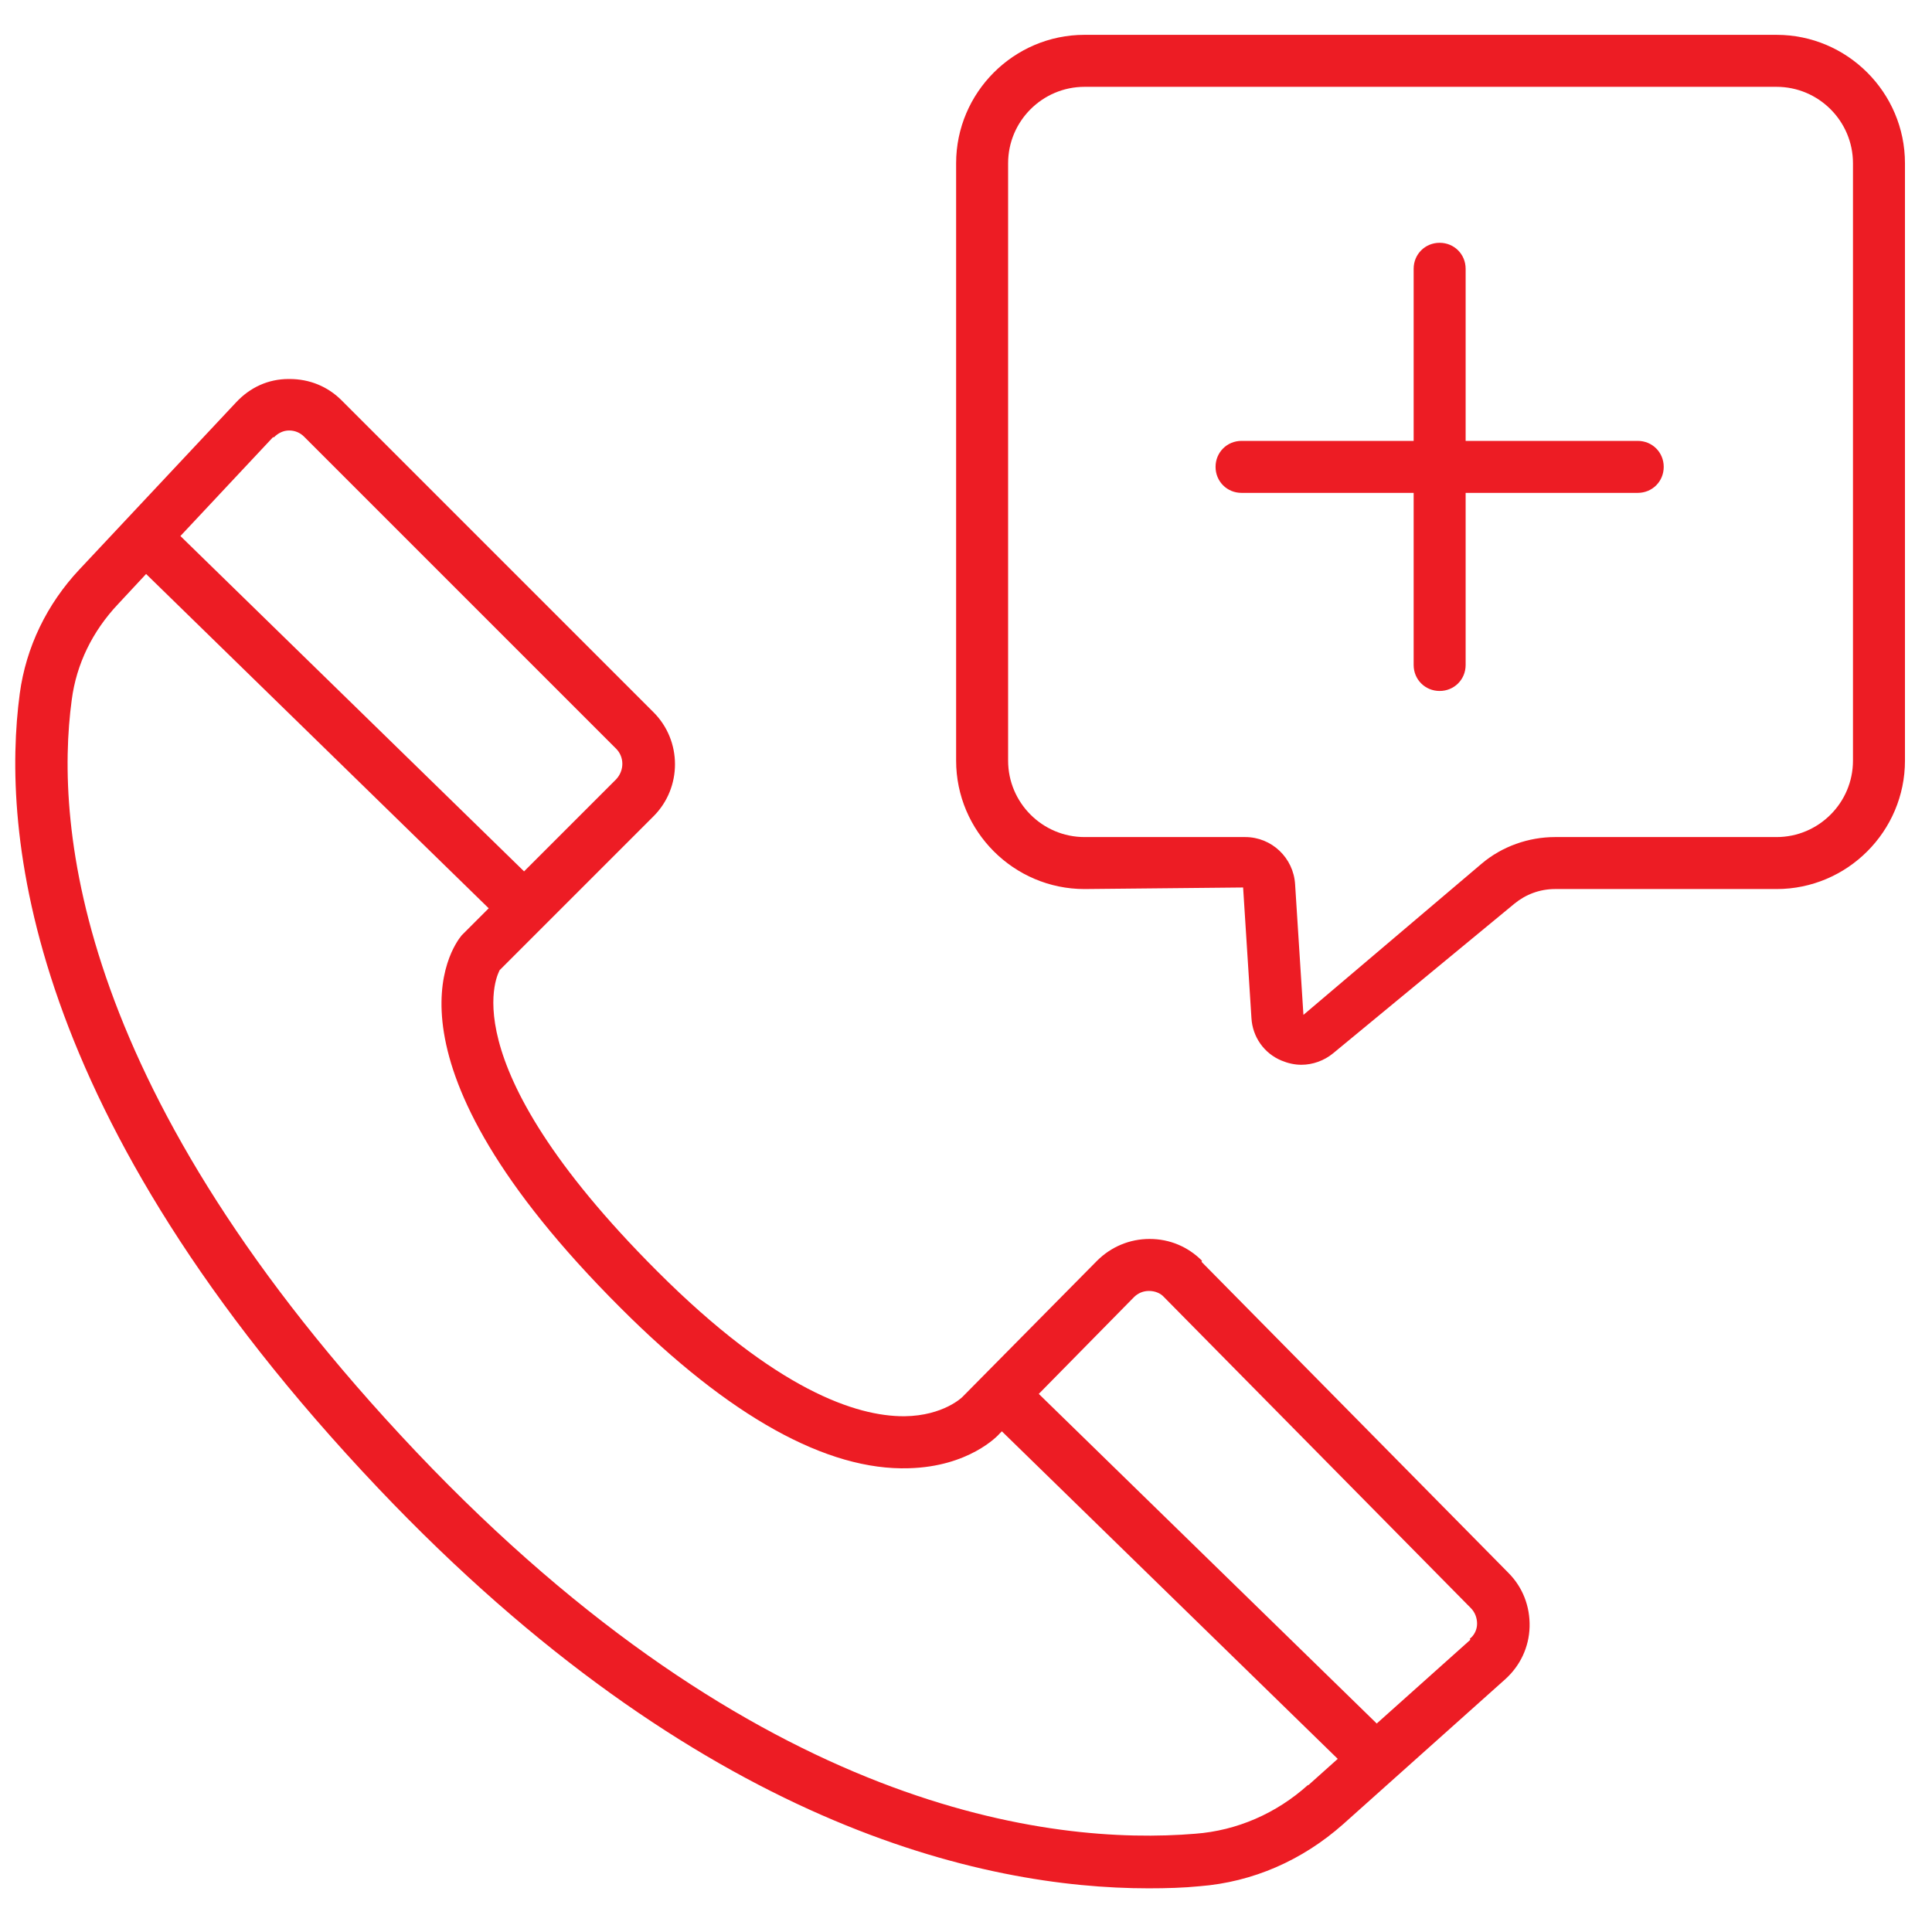 <?xml version="1.0" encoding="UTF-8"?><svg id="Layer_1" xmlns="http://www.w3.org/2000/svg" viewBox="0 0 37.16 37.16"><defs><style>.cls-1{fill:#ed1c24;}</style></defs><path class="cls-1" d="m23.12,24.25c-.27-.27-.62-.42-1.01-.42-.38,0-.74.15-1.01.42l-2.59,2.62s-.36.36-1.11.37h-.02c-.9,0-2.44-.49-4.74-2.79-4.1-4.1-3.02-5.79-3.03-5.79,0,0,0,0,0,0l2.96-2.96c.55-.55.55-1.45,0-2l-6-6c-.27-.27-.62-.41-1-.41,0,0-.02,0-.02,0-.39,0-.74.16-1.01.45l-3.01,3.21c-.63.67-1.03,1.5-1.15,2.39-.35,2.62.07,8.09,6.9,15.29,6.16,6.49,11.62,7.69,14.81,7.69.35,0,.68-.01.98-.04,1.03-.08,1.98-.5,2.76-1.19l3.12-2.79c.29-.26.46-.62.47-1.01.01-.39-.13-.76-.41-1.04l-5.9-5.98ZM5.27,8.41c.08-.08.18-.13.29-.13h0c.11,0,.21.04.29.12l6,6c.16.16.16.42,0,.59l-1.77,1.77-6.61-6.45,1.78-1.9Zm19.89,25.92c-.61.55-1.37.88-2.17.94-2.78.23-8.42-.43-14.98-7.34C1.47,21.03,1.05,15.9,1.38,13.46c.09-.69.4-1.32.89-1.84l.54-.58,6.59,6.43-.52.52c-.19.23-1.74,2.38,3.06,7.17,2.09,2.09,3.97,3.13,5.54,3.08,1.15-.03,1.71-.62,1.75-.67l.04-.04,6.46,6.3-.57.51Zm3.12-2.79l-1.8,1.61-6.5-6.34,1.83-1.86c.08-.08.18-.12.29-.12s.22.04.29.12l5.9,5.98c.08.08.12.19.12.3,0,.11-.05.22-.14.29Z"/><path class="cls-1" d="m34.17.67h-13.31c-1.36,0-2.47,1.11-2.47,2.47v11.49c0,1.36,1.11,2.47,2.47,2.47l3.05-.03.16,2.51c.02.36.24.68.58.82.12.05.25.08.38.08.22,0,.44-.08.61-.22l3.49-2.88c.22-.18.49-.28.78-.28h4.26c1.36,0,2.47-1.11,2.47-2.47V3.14c0-1.36-1.11-2.47-2.47-2.47Zm1.47,13.96c0,.81-.66,1.47-1.47,1.47h-4.26c-.51,0-1.02.18-1.41.51l-3.43,2.91-.16-2.51c-.03-.51-.45-.91-.96-.91h-3.09c-.81,0-1.47-.66-1.47-1.47V3.14c0-.81.66-1.47,1.47-1.47h13.31c.81,0,1.47.66,1.47,1.47v11.49Z"/><path class="cls-1" d="m31.5,8.48h-3.31v-3.31c0-.28-.22-.5-.5-.5s-.5.22-.5.5v3.31h-3.31c-.28,0-.5.22-.5.5s.22.5.5.5h3.31v3.31c0,.28.22.5.5.5s.5-.22.5-.5v-3.31h3.31c.28,0,.5-.22.5-.5s-.22-.5-.5-.5Z"/></svg>